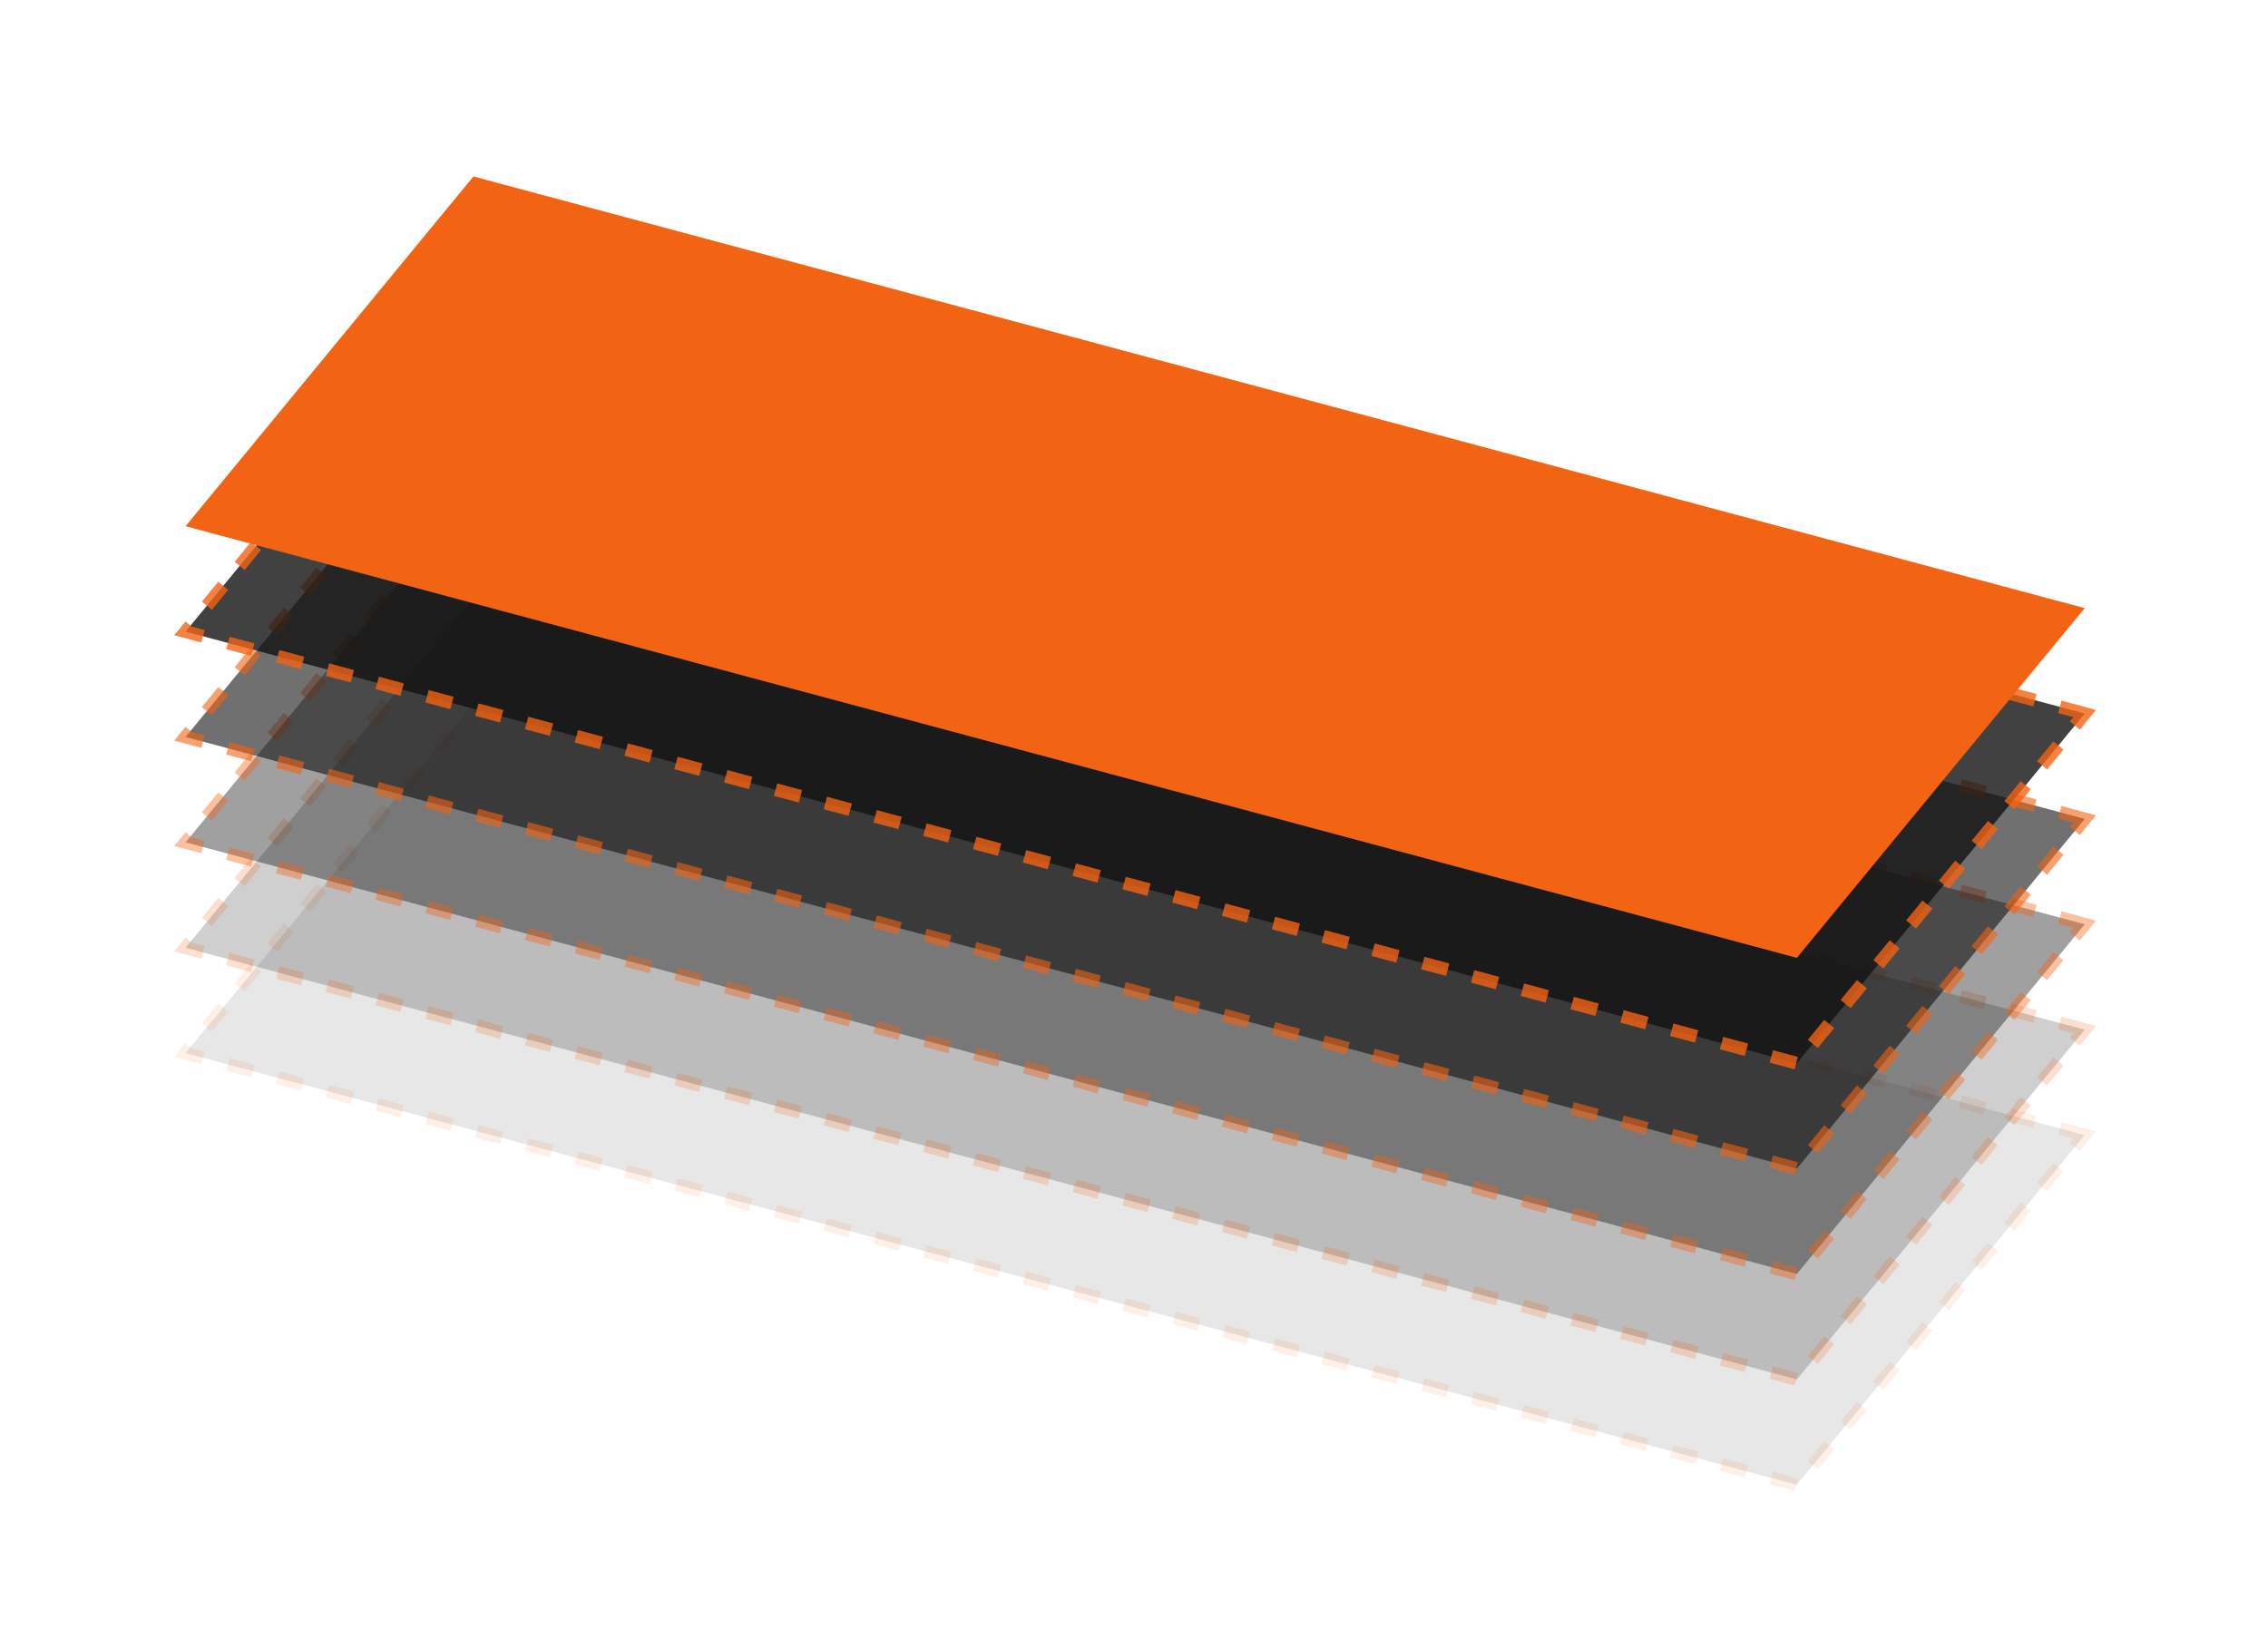 <svg width="220" height="160" viewBox="0 0 220 160" fill="none" xmlns="http://www.w3.org/2000/svg">
<path opacity="0.1" d="M202.22 110.125L45.923 68.245L18 102.175L174.297 144.054L202.22 110.125Z" fill="#121212" stroke="#F26313" stroke-width="1.25" stroke-dasharray="2.5 2.5"/>
<path opacity="0.2" d="M202.22 99.898L45.923 58.019L18 91.948L174.297 133.828L202.22 99.898Z" fill="#121212" stroke="#F26313" stroke-width="1.25" stroke-dasharray="2.5 2.5"/>
<path opacity="0.4" d="M202.22 89.672L45.923 47.792L18 81.722L174.297 123.601L202.22 89.672Z" fill="#121212" stroke="#F26313" stroke-width="1.25" stroke-dasharray="2.5 2.5"/>
<path opacity="0.6" d="M202.22 79.449L45.923 37.57L18 71.499L174.297 113.378L202.22 79.449Z" fill="#121212" stroke="#F26313" stroke-width="1.25" stroke-dasharray="2.5 2.5"/>
<path opacity="0.8" d="M202.22 69.227L45.923 27.347L18 61.276L174.297 103.156L202.22 69.227Z" fill="#121212" stroke="#F26313" stroke-width="1.25" stroke-dasharray="2.5 2.5"/>
<path d="M202.22 59L45.923 17.12L18 51.05L174.297 92.929L202.22 59Z" fill="#F26313"/>
</svg>
